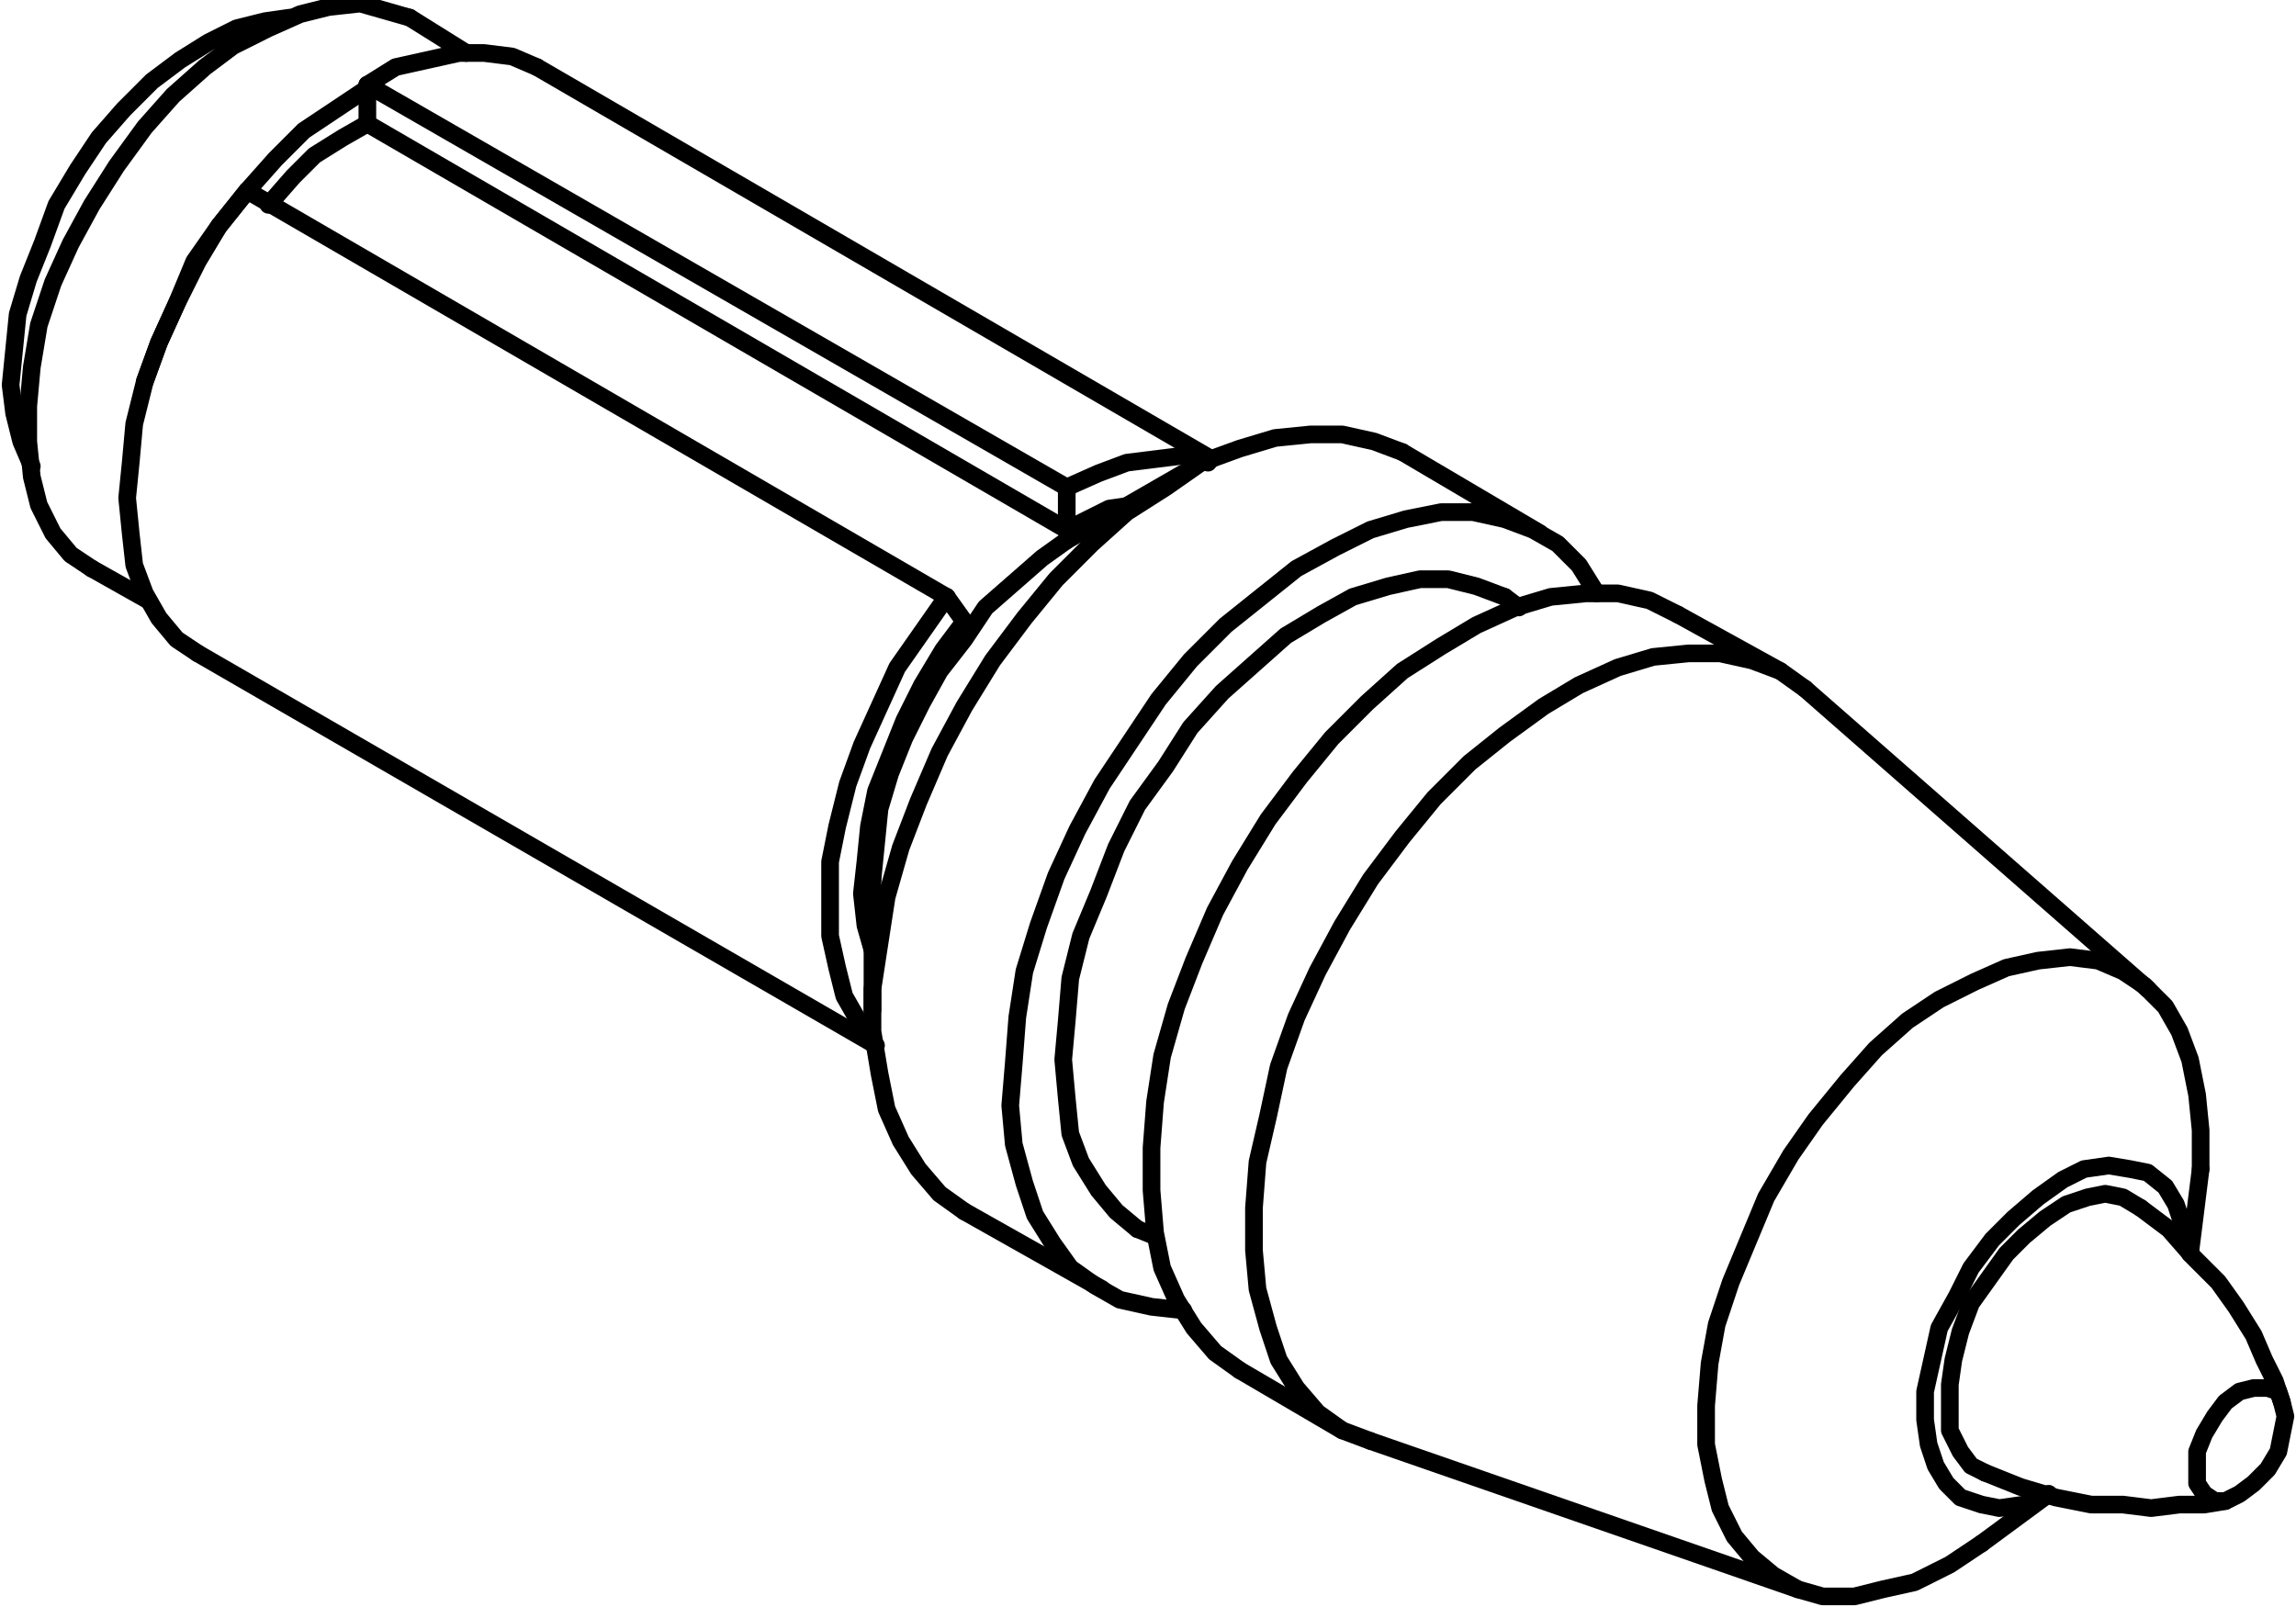 <?xml version="1.0" encoding="UTF-8"?>
<svg id="Layer_2" xmlns="http://www.w3.org/2000/svg" version="1.1" viewBox="0 0 65 45.5">
  <!-- Generator: Adobe Illustrator 29.0.1, SVG Export Plug-In . SVG Version: 2.1.0 Build 192)  -->
  <defs>
    <style>
      .st0 {
        fill: none;
        stroke: #000;
        stroke-linecap: round;
        stroke-linejoin: round;
        stroke-width: .5px;
      }
    </style>
  </defs>
  <polyline class="st0" points="8.2 .5 7.5 .6 6.7 .8 5.9 1.2 5.1 1.7 4.3 2.3 3.5 3.1 2.8 3.9 2.2 4.8 1.6 5.8 1.2 6.9 .8 7.9 .5 8.9 .4 9.9 .3 10.9 .4 11.7 .6 12.5 .9 13.2"/>
  <polyline class="st0" points="11.6 .5 10.9 .3 10.2 .1 9.3 .2 8.5 .4 7.6 .8 6.6 1.3 5.8 1.9 4.9 2.7 4.1 3.6 3.3 4.7 2.6 5.8 2 6.9 1.5 8 1.1 9.2 .9 10.4 .8 11.5 .8 12.5 .9 13.5 1.1 14.3 1.5 15.1 2 15.7 2.6 16.1"/>
  <polyline class="st0" points="10.4 2.5 9.5 3.1 8.6 3.7 7.8 4.5 7 5.4 6.2 6.4 5.5 7.4 5 8.6 4.5 9.7 4.1 10.8"/>
  <polyline class="st0" points="10.4 3.5 9.7 3.9 8.9 4.4 8.3 5 7.6 5.8"/>
  <polyline class="st0" points="30.2 15.3 29.5 15.8 28.7 16.5 27.9 17.2 27.3 18.1 26.6 19 26.1 19.9 25.6 20.9 25.2 21.9 24.9 22.9 24.8 23.9 24.7 24.9"/>
  <polyline class="st0" points="39.7 12.8 38.9 12.5 38 12.3 37.1 12.3 36.1 12.4 35.1 12.7 34 13.1 33 13.8 31.9 14.5 30.9 15.4 29.9 16.4 29 17.5 28.1 18.7 27.3 20 26.6 21.3 26 22.7 25.5 24 25.1 25.4 24.9 26.7 24.7 28 24.7 29.2 24.9 30.4 25.1 31.4 25.5 32.3 26 33.1 26.6 33.8 27.3 34.3"/>
  <polyline class="st0" points="45.2 16.8 44.7 16 44.1 15.4 43.4 15 42.6 14.7 41.7 14.5 40.8 14.5 39.8 14.7 38.8 15 37.8 15.5 36.7 16.1 35.7 16.9 34.7 17.7 33.7 18.7 32.8 19.8 32 21 31.2 22.2 30.5 23.5 29.9 24.8 29.4 26.2 29 27.5 28.8 28.8 28.7 30.1 28.6 31.3 28.7 32.4 29 33.5 29.3 34.4 29.8 35.2 30.3 35.9 31 36.4 31.7 36.8 32.6 37 33.5 37.1"/>
  <polyline class="st0" points="42.6 16.9 41.8 16.6 41 16.4 40.2 16.4 39.3 16.6 38.3 16.9 37.4 17.4 36.4 18 35.5 18.8 34.6 19.6 33.7 20.6 33 21.7 32.2 22.8 31.6 24 31.1 25.3 30.6 26.5 30.3 27.7 30.2 28.9 30.1 30 30.2 31.1 30.3 32.1 30.6 32.9 31.1 33.7 31.6 34.3 32.2 34.8"/>
  <polyline class="st0" points="47.5 17.4 46.7 17 45.8 16.8 44.9 16.8 43.9 16.9 42.9 17.2 41.8 17.7 40.8 18.3 39.7 19 38.7 19.9 37.7 20.9 36.8 22 35.9 23.2 35.1 24.5 34.4 25.8 33.8 27.2 33.3 28.5 32.9 29.9 32.7 31.2 32.6 32.5 32.6 33.7 32.7 34.9 32.9 35.9 33.3 36.8 33.8 37.6 34.4 38.3 35.1 38.8"/>
  <polyline class="st0" points="51.1 19.5 50.4 19 49.6 18.7 48.7 18.5 47.8 18.5 46.8 18.6 45.8 18.9 44.7 19.4 43.7 20 42.6 20.8 41.6 21.6 40.6 22.6 39.7 23.7 38.8 24.9 38 26.2 37.3 27.5 36.7 28.8 36.2 30.2 35.9 31.6 35.6 32.9 35.5 34.2 35.5 35.4 35.6 36.5 35.9 37.6 36.2 38.5 36.7 39.3 37.3 40 38 40.5 38.8 40.8"/>
  <polyline class="st0" points="62.3 33.1 62.3 32 62.2 31 62 30 61.7 29.2 61.3 28.5 60.7 27.9 60.1 27.5 59.4 27.2 58.6 27.1 57.7 27.2 56.8 27.4 55.9 27.8 54.9 28.3 54 28.9 53.1 29.7 52.3 30.6 51.4 31.7 50.7 32.7 50 33.9 49.5 35.1 49 36.3 48.6 37.5 48.4 38.6 48.3 39.8 48.3 40.9 48.5 41.9 48.7 42.7 49.1 43.5 49.6 44.1 50.2 44.6 50.9 45 51.6 45.2 52.5 45.2 53.3 45 54.2 44.8 55.2 44.3 56.1 43.7"/>
  <polyline class="st0" points="62 35.4 61.8 34.7 61.6 34.1 61.3 33.6 60.8 33.2 60.3 33.1 59.7 33 59 33.1 58.4 33.4 57.7 33.9 57 34.5 56.4 35.1 55.8 35.9 55.4 36.7 54.9 37.6 54.7 38.5 54.5 39.4 54.5 40.2 54.6 40.9 54.8 41.5 55.1 42 55.5 42.4 56.1 42.6 56.6 42.7 57.3 42.6 58 42.3"/>
  <polyline class="st0" points="60.6 34.2 60.1 33.9 59.6 33.8 59.1 33.9 58.5 34.1 57.9 34.5 57.3 35 56.8 35.5 56.3 36.2 55.8 36.9 55.5 37.7 55.3 38.5 55.2 39.2 55.2 39.9 55.2 40.5 55.5 41.1 55.8 41.5 56.2 41.7"/>
  <polyline class="st0" points="63.4 39.4 63 39.7 62.7 40.1 62.4 40.6 62.2 41.1 62.2 41.6 62.2 42 62.4 42.3 62.7 42.5 63 42.5 63.4 42.3 63.8 42 64.2 41.6 64.5 41.1 64.6 40.6 64.7 40.1 64.6 39.7 64.5 39.4 64.2 39.3 63.8 39.3 63.4 39.4"/>
  <line class="st0" x1="11.6" y1=".5" x2="13.2" y2="1.5"/>
  <line class="st0" x1="2.6" y1="16.1" x2="4.2" y2="17"/>
  <line class="st0" x1="30.2" y1="15.3" x2="33.5" y2="13.4"/>
  <line class="st0" x1="24.7" y1="24.9" x2="24.7" y2="28.6"/>
  <line class="st0" x1="39.7" y1="12.8" x2="43.6" y2="15.1"/>
  <line class="st0" x1="27.3" y1="34.3" x2="31.2" y2="36.5"/>
  <line class="st0" x1="42.6" y1="16.9" x2="43" y2="17.2"/>
  <line class="st0" x1="32.2" y1="34.8" x2="32.7" y2="35"/>
  <line class="st0" x1="47.5" y1="17.4" x2="50.4" y2="19"/>
  <line class="st0" x1="35.1" y1="38.8" x2="38" y2="40.5"/>
  <line class="st0" x1="50.9" y1="45" x2="38.8" y2="40.8"/>
  <line class="st0" x1="60.8" y1="28" x2="51.1" y2="19.5"/>
  <line class="st0" x1="58" y1="42.3" x2="56.1" y2="43.7"/>
  <line class="st0" x1="62" y1="35.5" x2="62.3" y2="33.1"/>
  <polyline class="st0" points="64.6 39.7 64.4 39.1 64.1 38.5 63.8 37.8 63.3 37 62.8 36.3 62.1 35.6 61.4 34.8 60.6 34.2"/>
  <polyline class="st0" points="56.2 41.7 57.2 42.1 58.2 42.4 59.2 42.6 60.1 42.6 60.9 42.7 61.7 42.6 62.4 42.6 63 42.5"/>
  <line class="st0" x1="10.4" y1="3.5" x2="30.2" y2="15"/>
  <polyline class="st0" points="30.2 15 30.8 14.7 31.4 14.4 32.1 14.3"/>
  <polyline class="st0" points="24.7 26.9 24.5 26.2 24.4 25.3 24.5 24.4 24.6 23.4 24.8 22.4 25.2 21.4 25.6 20.4 26.1 19.4 26.7 18.4 27.3 17.6"/>
  <line class="st0" x1="30.2" y1="15" x2="30.2" y2="13.8"/>
  <line class="st0" x1="26.8" y1="16.9" x2="27.3" y2="17.6"/>
  <polyline class="st0" points="30.2 13.8 31.1 13.4 31.9 13.1 32.7 13 33.5 12.9 34.2 13.1"/>
  <polyline class="st0" points="24.7 29.5 24.3 28.9 23.9 28.2 23.7 27.4 23.5 26.5 23.5 25.5 23.5 24.4 23.7 23.4 24 22.2 24.4 21.1 24.9 20 25.4 18.9 26.1 17.9 26.8 16.9"/>
  <line class="st0" x1="30.2" y1="13.8" x2="10.4" y2="2.4"/>
  <line class="st0" x1="7" y1="5.4" x2="26.8" y2="16.9"/>
  <polyline class="st0" points="10.4 2.4 11.2 1.9 12.1 1.7 13 1.5 13.7 1.5 14.5 1.6 15.2 1.9"/>
  <polyline class="st0" points="5.6 18.5 5 18.1 4.5 17.5 4.1 16.8 3.8 16 3.7 15.1 3.6 14.1 3.7 13.1 3.8 12 4.1 10.8 4.5 9.7 5 8.6 5.6 7.4 6.2 6.4 7 5.4"/>
  <line class="st0" x1="10.4" y1="2.4" x2="10.4" y2="3.5"/>
  <line class="st0" x1="24.8" y1="29.6" x2="5.6" y2="18.5"/>
  <line class="st0" x1="34.3" y1="13" x2="15.2" y2="1.9"/>
</svg>